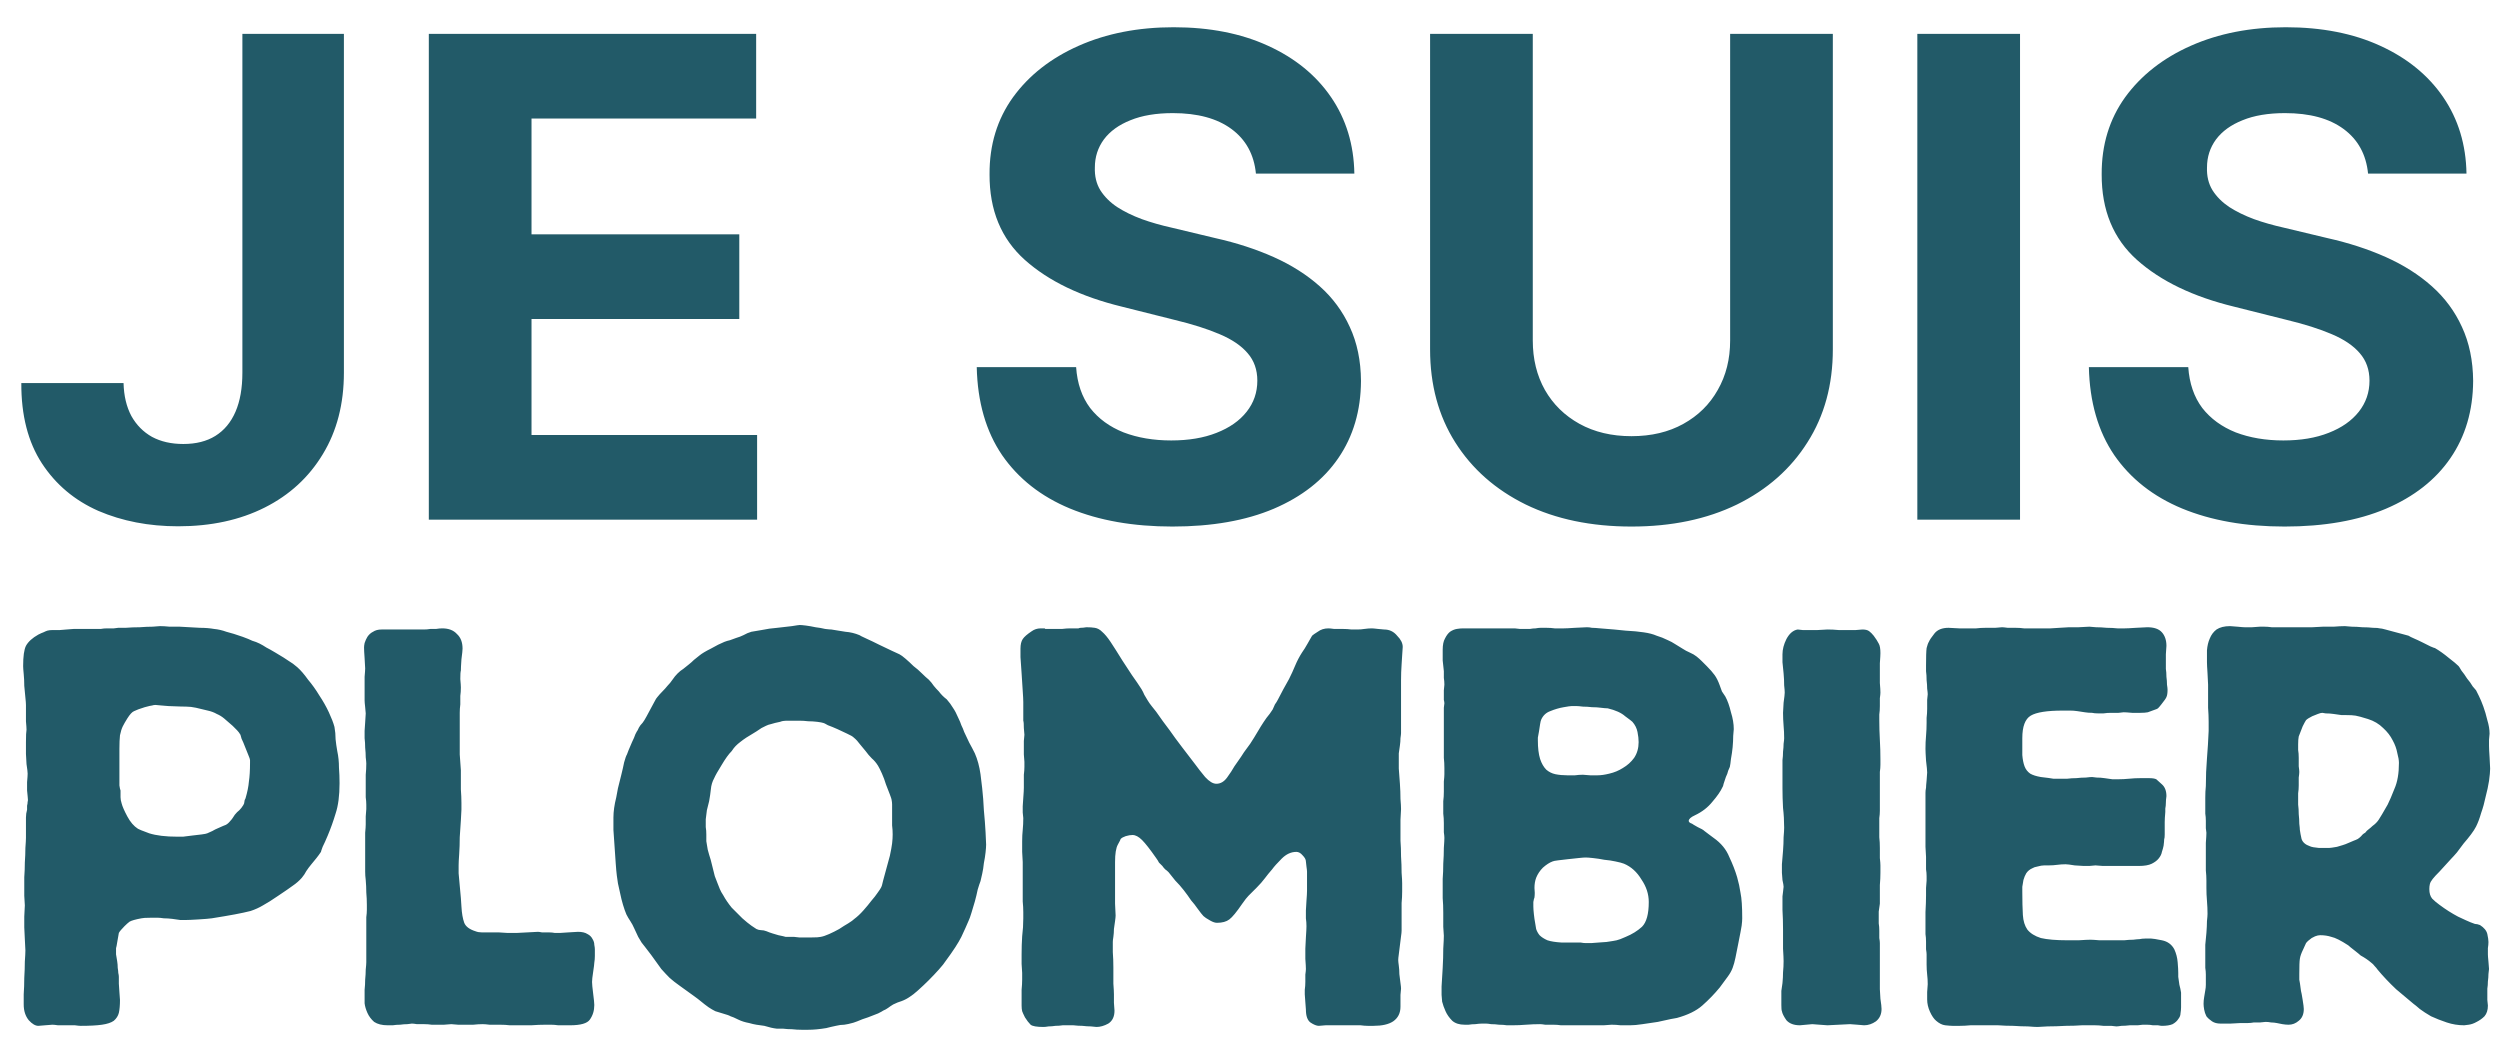 <svg width="89" height="37" viewBox="0 0 89 37" fill="none" xmlns="http://www.w3.org/2000/svg">
<path d="M8.629 1.206H12.243L12.243 13.265C12.243 14.379 11.992 15.348 11.492 16.169C10.996 16.991 10.306 17.625 9.423 18.069C8.539 18.514 7.511 18.736 6.341 18.736C5.299 18.736 4.353 18.553 3.503 18.188C2.659 17.816 1.989 17.253 1.494 16.499C0.998 15.739 0.753 14.785 0.759 13.636H4.398C4.41 14.092 4.503 14.483 4.677 14.81C4.857 15.131 5.102 15.379 5.412 15.553C5.727 15.722 6.098 15.806 6.526 15.806C6.977 15.806 7.357 15.711 7.666 15.519C7.982 15.322 8.221 15.035 8.384 14.658C8.547 14.281 8.629 13.816 8.629 13.265L8.629 1.206ZM15.266 18.5L15.266 1.206L26.919 1.206V4.221H18.922L18.922 8.342H26.319V11.356H18.922V15.486H26.953V18.5H15.266ZM44.711 6.18C44.643 5.499 44.353 4.97 43.841 4.593C43.329 4.215 42.633 4.027 41.755 4.027C41.158 4.027 40.655 4.111 40.244 4.28C39.833 4.443 39.517 4.671 39.298 4.964C39.084 5.257 38.977 5.589 38.977 5.96C38.966 6.27 39.031 6.54 39.171 6.771C39.318 7.002 39.517 7.202 39.771 7.371C40.024 7.534 40.317 7.677 40.649 7.801C40.981 7.92 41.336 8.021 41.713 8.105L43.267 8.477C44.021 8.646 44.713 8.871 45.344 9.152C45.974 9.434 46.52 9.78 46.982 10.191C47.444 10.602 47.801 11.086 48.054 11.643C48.313 12.201 48.446 12.84 48.451 13.56C48.446 14.618 48.175 15.536 47.641 16.313C47.112 17.084 46.346 17.684 45.344 18.112C44.347 18.534 43.146 18.745 41.738 18.745C40.342 18.745 39.126 18.531 38.09 18.103C37.06 17.675 36.255 17.042 35.675 16.203C35.101 15.359 34.8 14.315 34.772 13.07H38.31C38.349 13.65 38.516 14.134 38.808 14.523C39.106 14.906 39.503 15.195 39.999 15.393C40.5 15.584 41.066 15.68 41.696 15.68C42.315 15.68 42.853 15.59 43.309 15.409C43.77 15.229 44.128 14.979 44.381 14.658C44.635 14.337 44.761 13.968 44.761 13.552C44.761 13.163 44.646 12.837 44.415 12.572C44.19 12.308 43.858 12.082 43.419 11.897C42.985 11.711 42.453 11.542 41.823 11.39L39.94 10.917C38.482 10.562 37.331 10.008 36.486 9.254C35.642 8.499 35.222 7.483 35.228 6.205C35.222 5.158 35.501 4.244 36.064 3.461C36.632 2.679 37.412 2.068 38.403 1.629C39.394 1.19 40.52 0.97 41.781 0.97C43.064 0.97 44.184 1.19 45.141 1.629C46.104 2.068 46.853 2.679 47.387 3.461C47.922 4.244 48.198 5.15 48.215 6.18H44.711ZM61.593 1.206L65.249 1.206V12.437C65.249 13.698 64.948 14.802 64.345 15.747C63.749 16.693 62.913 17.43 61.837 17.96C60.762 18.483 59.51 18.745 58.08 18.745C56.644 18.745 55.389 18.483 54.314 17.96C53.239 17.43 52.403 16.693 51.806 15.747C51.209 14.802 50.911 13.698 50.911 12.437V1.206L54.567 1.206V12.125C54.567 12.783 54.711 13.369 54.998 13.881C55.29 14.393 55.701 14.796 56.23 15.089C56.76 15.381 57.376 15.528 58.08 15.528C58.789 15.528 59.406 15.381 59.929 15.089C60.458 14.796 60.866 14.393 61.153 13.881C61.446 13.369 61.593 12.783 61.593 12.125V1.206ZM71.913 1.206V18.5H68.257V1.206L71.913 1.206ZM84.303 6.18C84.235 5.499 83.945 4.97 83.433 4.593C82.921 4.215 82.226 4.027 81.347 4.027C80.751 4.027 80.247 4.111 79.836 4.28C79.425 4.443 79.11 4.671 78.89 4.964C78.676 5.257 78.569 5.589 78.569 5.96C78.558 6.27 78.623 6.54 78.764 6.771C78.91 7.002 79.11 7.202 79.363 7.371C79.617 7.534 79.909 7.677 80.241 7.801C80.573 7.92 80.928 8.021 81.305 8.105L82.859 8.477C83.613 8.646 84.306 8.871 84.936 9.152C85.567 9.434 86.113 9.78 86.574 10.191C87.036 10.602 87.394 11.086 87.647 11.643C87.906 12.201 88.038 12.84 88.044 13.56C88.038 14.618 87.768 15.536 87.233 16.313C86.704 17.084 85.938 17.684 84.936 18.112C83.94 18.534 82.738 18.745 81.331 18.745C79.934 18.745 78.719 18.531 77.683 18.103C76.653 17.675 75.848 17.042 75.268 16.203C74.694 15.359 74.392 14.315 74.364 13.07L77.902 13.07C77.942 13.65 78.108 14.134 78.4 14.523C78.699 14.906 79.096 15.195 79.591 15.393C80.092 15.584 80.658 15.68 81.288 15.68C81.908 15.68 82.445 15.59 82.901 15.409C83.363 15.229 83.72 14.979 83.974 14.658C84.227 14.337 84.354 13.968 84.354 13.552C84.354 13.163 84.238 12.837 84.007 12.572C83.782 12.308 83.45 12.082 83.011 11.897C82.578 11.711 82.046 11.542 81.415 11.39L79.532 10.917C78.074 10.562 76.923 10.008 76.078 9.254C75.234 8.499 74.815 7.483 74.82 6.205C74.815 5.158 75.093 4.244 75.656 3.461C76.225 2.679 77.004 2.068 77.995 1.629C78.986 1.19 80.112 0.97 81.373 0.97C82.656 0.97 83.777 1.19 84.734 1.629C85.696 2.068 86.445 2.679 86.98 3.461C87.514 4.244 87.79 5.15 87.807 6.18H84.303ZM5.534 25.096C5.494 25.096 5.454 25.103 5.413 25.116C5.387 25.116 5.3 25.136 5.153 25.176C4.979 25.23 4.852 25.276 4.772 25.317C4.705 25.343 4.625 25.43 4.532 25.577C4.465 25.684 4.411 25.777 4.371 25.858C4.331 25.938 4.298 26.045 4.271 26.178C4.258 26.299 4.251 26.459 4.251 26.659C4.251 26.846 4.251 27.107 4.251 27.441V27.782C4.251 27.808 4.251 27.869 4.251 27.962C4.264 28.056 4.278 28.116 4.291 28.142C4.291 28.223 4.291 28.303 4.291 28.383C4.291 28.45 4.305 28.523 4.331 28.604C4.358 28.71 4.425 28.864 4.532 29.064C4.639 29.265 4.765 29.412 4.912 29.505C4.926 29.519 5.059 29.572 5.313 29.666C5.567 29.746 5.901 29.786 6.315 29.786C6.342 29.786 6.409 29.786 6.516 29.786C6.623 29.773 6.73 29.759 6.836 29.746C6.957 29.733 7.07 29.719 7.177 29.706C7.284 29.692 7.351 29.679 7.378 29.666C7.444 29.639 7.505 29.612 7.558 29.585C7.625 29.545 7.692 29.512 7.758 29.485C7.905 29.419 7.999 29.378 8.039 29.365C8.092 29.338 8.146 29.292 8.199 29.225C8.226 29.198 8.253 29.165 8.28 29.125C8.306 29.084 8.333 29.044 8.36 29.004C8.413 28.938 8.467 28.884 8.52 28.844C8.573 28.791 8.62 28.73 8.66 28.664C8.687 28.623 8.7 28.583 8.7 28.543C8.7 28.503 8.714 28.463 8.74 28.423C8.807 28.196 8.847 27.995 8.861 27.822C8.887 27.648 8.901 27.428 8.901 27.16V27.06C8.901 27.034 8.881 26.973 8.841 26.88C8.801 26.786 8.761 26.686 8.72 26.579C8.68 26.472 8.64 26.379 8.6 26.299C8.573 26.205 8.56 26.158 8.56 26.158C8.52 26.091 8.48 26.038 8.44 25.998C8.4 25.958 8.346 25.904 8.28 25.838C8.159 25.731 8.059 25.644 7.979 25.577C7.899 25.51 7.812 25.457 7.718 25.417C7.625 25.363 7.518 25.323 7.398 25.297C7.291 25.27 7.15 25.236 6.977 25.196C6.857 25.17 6.743 25.156 6.636 25.156C6.543 25.156 6.329 25.15 5.995 25.136C5.968 25.136 5.888 25.13 5.754 25.116C5.634 25.103 5.56 25.096 5.534 25.096ZM0.924 29.405C0.924 29.285 0.924 29.185 0.924 29.105C0.924 29.011 0.937 28.917 0.964 28.824C0.964 28.77 0.964 28.724 0.964 28.684C0.978 28.63 0.984 28.583 0.984 28.543C0.998 28.517 0.998 28.45 0.984 28.343C0.971 28.236 0.964 28.169 0.964 28.142C0.964 28.089 0.964 27.989 0.964 27.842C0.978 27.695 0.984 27.595 0.984 27.541C0.984 27.488 0.971 27.374 0.944 27.201C0.931 27.014 0.924 26.893 0.924 26.84C0.924 26.773 0.924 26.633 0.924 26.419C0.924 26.192 0.931 26.045 0.944 25.978C0.944 25.924 0.937 25.824 0.924 25.677C0.924 25.53 0.924 25.43 0.924 25.377V25.096C0.924 25.043 0.917 24.956 0.904 24.836C0.891 24.702 0.877 24.562 0.864 24.415C0.864 24.268 0.857 24.127 0.844 23.994C0.831 23.86 0.824 23.767 0.824 23.713C0.824 23.366 0.857 23.125 0.924 22.992C1.004 22.845 1.151 22.711 1.365 22.591C1.445 22.551 1.505 22.524 1.545 22.511C1.599 22.484 1.646 22.464 1.686 22.451C1.739 22.437 1.799 22.43 1.866 22.43C1.933 22.43 2.02 22.43 2.127 22.43C2.153 22.43 2.233 22.424 2.367 22.41C2.501 22.397 2.588 22.39 2.628 22.39C2.654 22.39 2.708 22.39 2.788 22.39C2.868 22.39 2.948 22.39 3.029 22.39C3.122 22.39 3.209 22.39 3.289 22.39C3.369 22.39 3.429 22.39 3.469 22.39C3.483 22.39 3.523 22.39 3.59 22.39C3.656 22.377 3.73 22.37 3.81 22.37C3.904 22.37 3.984 22.37 4.051 22.37C4.131 22.357 4.184 22.35 4.211 22.35C4.238 22.35 4.325 22.35 4.472 22.35C4.632 22.337 4.799 22.33 4.973 22.33C5.146 22.317 5.3 22.31 5.434 22.31C5.581 22.297 5.667 22.29 5.694 22.29C5.801 22.29 5.915 22.297 6.035 22.31C6.155 22.31 6.275 22.31 6.396 22.31C6.689 22.324 6.93 22.337 7.117 22.35C7.304 22.35 7.471 22.364 7.618 22.39C7.765 22.404 7.912 22.437 8.059 22.491C8.219 22.531 8.413 22.591 8.64 22.671C8.787 22.724 8.901 22.771 8.981 22.811C9.075 22.838 9.161 22.871 9.242 22.912C9.322 22.952 9.402 22.998 9.482 23.052C9.562 23.092 9.669 23.152 9.803 23.232C10.03 23.366 10.19 23.466 10.284 23.533C10.377 23.586 10.477 23.66 10.584 23.753C10.705 23.86 10.832 24.007 10.965 24.194C11.112 24.368 11.246 24.555 11.366 24.755C11.5 24.956 11.613 25.156 11.707 25.357C11.8 25.557 11.867 25.731 11.907 25.878C11.934 26.025 11.947 26.172 11.947 26.319C11.96 26.452 11.981 26.593 12.007 26.74C12.047 26.927 12.067 27.12 12.067 27.321C12.081 27.508 12.088 27.695 12.088 27.882C12.088 28.323 12.041 28.684 11.947 28.964C11.867 29.231 11.774 29.492 11.667 29.746C11.6 29.906 11.54 30.04 11.486 30.147C11.446 30.254 11.426 30.314 11.426 30.327C11.373 30.407 11.319 30.481 11.266 30.547C11.212 30.614 11.152 30.688 11.085 30.768C11.019 30.848 10.958 30.928 10.905 31.009C10.865 31.089 10.812 31.169 10.745 31.249C10.651 31.356 10.544 31.449 10.424 31.53C10.317 31.61 10.143 31.73 9.903 31.89C9.689 32.037 9.509 32.151 9.362 32.231C9.228 32.311 9.081 32.378 8.921 32.431C8.761 32.472 8.573 32.512 8.36 32.552C8.146 32.592 7.872 32.639 7.538 32.692C7.444 32.705 7.284 32.719 7.057 32.732C6.843 32.745 6.696 32.752 6.616 32.752C6.576 32.752 6.509 32.752 6.416 32.752C6.335 32.739 6.242 32.725 6.135 32.712C6.028 32.699 5.928 32.692 5.834 32.692C5.741 32.679 5.674 32.672 5.634 32.672C5.607 32.672 5.514 32.672 5.353 32.672C5.193 32.672 5.086 32.679 5.033 32.692C4.819 32.732 4.679 32.772 4.612 32.812C4.558 32.852 4.498 32.906 4.431 32.973C4.325 33.08 4.258 33.16 4.231 33.213C4.218 33.267 4.198 33.38 4.171 33.554C4.158 33.647 4.144 33.714 4.131 33.754C4.131 33.794 4.131 33.828 4.131 33.855C4.131 33.868 4.131 33.908 4.131 33.975C4.144 34.041 4.158 34.122 4.171 34.215C4.184 34.295 4.191 34.376 4.191 34.456C4.204 34.536 4.211 34.596 4.211 34.636C4.224 34.69 4.231 34.736 4.231 34.776C4.231 34.816 4.231 34.897 4.231 35.017C4.231 35.057 4.238 35.157 4.251 35.318C4.264 35.465 4.271 35.558 4.271 35.598C4.271 35.785 4.258 35.939 4.231 36.059C4.204 36.166 4.144 36.26 4.051 36.34C3.957 36.407 3.817 36.453 3.63 36.48C3.443 36.507 3.189 36.52 2.868 36.52C2.828 36.52 2.761 36.513 2.668 36.5C2.574 36.5 2.474 36.5 2.367 36.5C2.26 36.5 2.16 36.5 2.066 36.5C1.973 36.487 1.906 36.48 1.866 36.48C1.826 36.48 1.739 36.487 1.606 36.5C1.485 36.513 1.405 36.52 1.365 36.52C1.258 36.52 1.145 36.453 1.024 36.32C0.904 36.173 0.844 35.986 0.844 35.758C0.844 35.692 0.844 35.571 0.844 35.398C0.857 35.211 0.864 35.017 0.864 34.816C0.877 34.603 0.884 34.409 0.884 34.235C0.897 34.048 0.904 33.915 0.904 33.834C0.904 33.768 0.897 33.634 0.884 33.434C0.871 33.22 0.864 33.08 0.864 33.013C0.864 32.946 0.864 32.819 0.864 32.632C0.877 32.431 0.884 32.298 0.884 32.231C0.884 32.178 0.877 32.064 0.864 31.89C0.864 31.717 0.864 31.603 0.864 31.55C0.864 31.496 0.864 31.389 0.864 31.229C0.877 31.055 0.884 30.882 0.884 30.708C0.897 30.521 0.904 30.347 0.904 30.187C0.917 30.013 0.924 29.893 0.924 29.826L0.924 29.405ZM15.745 22.37C15.973 22.37 16.146 22.437 16.267 22.571C16.4 22.691 16.467 22.865 16.467 23.092C16.467 23.145 16.454 23.272 16.427 23.473C16.413 23.673 16.407 23.807 16.407 23.873C16.393 23.914 16.387 24.014 16.387 24.174C16.4 24.321 16.407 24.421 16.407 24.475C16.407 24.582 16.4 24.682 16.387 24.775C16.387 24.869 16.387 24.969 16.387 25.076C16.373 25.183 16.367 25.283 16.367 25.377C16.367 25.47 16.367 25.564 16.367 25.657V26.86C16.367 26.9 16.373 26.993 16.387 27.14C16.4 27.287 16.407 27.381 16.407 27.421C16.407 27.421 16.407 27.494 16.407 27.641C16.407 27.775 16.407 27.929 16.407 28.102C16.42 28.276 16.427 28.436 16.427 28.583C16.427 28.73 16.427 28.811 16.427 28.824C16.427 28.891 16.42 29.018 16.407 29.205C16.393 29.392 16.38 29.592 16.367 29.806C16.367 30.02 16.36 30.22 16.347 30.407C16.333 30.594 16.327 30.728 16.327 30.808C16.327 30.861 16.327 30.955 16.327 31.089C16.34 31.222 16.353 31.369 16.367 31.53C16.38 31.677 16.393 31.823 16.407 31.971C16.42 32.117 16.427 32.218 16.427 32.271C16.44 32.512 16.474 32.705 16.527 32.852C16.581 32.986 16.714 33.086 16.928 33.153C16.995 33.18 17.068 33.193 17.148 33.193C17.242 33.193 17.442 33.193 17.75 33.193C17.803 33.193 17.91 33.2 18.07 33.213C18.231 33.213 18.338 33.213 18.391 33.213C18.458 33.213 18.585 33.206 18.772 33.193C18.959 33.18 19.086 33.173 19.153 33.173C19.179 33.173 19.226 33.18 19.293 33.193C19.373 33.193 19.453 33.193 19.533 33.193C19.614 33.193 19.687 33.2 19.754 33.213C19.834 33.213 19.894 33.213 19.934 33.213C19.974 33.213 20.075 33.206 20.235 33.193C20.409 33.18 20.522 33.173 20.576 33.173C20.723 33.173 20.836 33.2 20.916 33.253C20.997 33.293 21.057 33.353 21.097 33.434C21.137 33.5 21.157 33.567 21.157 33.634C21.17 33.701 21.177 33.754 21.177 33.794C21.177 33.861 21.177 33.941 21.177 34.035C21.177 34.115 21.17 34.195 21.157 34.275C21.157 34.315 21.143 34.422 21.117 34.596C21.09 34.77 21.077 34.89 21.077 34.957C21.077 35.024 21.09 35.164 21.117 35.378C21.143 35.578 21.157 35.712 21.157 35.779C21.157 35.979 21.103 36.153 20.997 36.3C20.903 36.433 20.669 36.5 20.295 36.5C20.268 36.5 20.215 36.5 20.135 36.5C20.055 36.5 19.968 36.5 19.874 36.5C19.781 36.487 19.694 36.48 19.614 36.48C19.533 36.48 19.473 36.48 19.433 36.48C19.259 36.48 19.086 36.487 18.912 36.5C18.738 36.5 18.565 36.5 18.391 36.5C18.351 36.5 18.271 36.5 18.151 36.5C18.044 36.487 17.923 36.48 17.79 36.48C17.669 36.48 17.549 36.48 17.429 36.48C17.322 36.467 17.242 36.46 17.189 36.46C17.082 36.46 16.968 36.467 16.848 36.48C16.741 36.48 16.634 36.48 16.527 36.48C16.5 36.48 16.427 36.48 16.307 36.48C16.186 36.467 16.106 36.46 16.066 36.46C16.039 36.46 15.953 36.467 15.806 36.48C15.672 36.48 15.585 36.48 15.545 36.48C15.518 36.48 15.458 36.48 15.365 36.48C15.284 36.467 15.198 36.46 15.104 36.46C15.011 36.46 14.924 36.46 14.844 36.46C14.763 36.447 14.703 36.44 14.663 36.44C14.636 36.44 14.583 36.447 14.503 36.46C14.423 36.46 14.336 36.467 14.242 36.48C14.149 36.48 14.062 36.487 13.982 36.5C13.902 36.5 13.841 36.5 13.801 36.5C13.601 36.5 13.441 36.46 13.32 36.38C13.213 36.286 13.133 36.179 13.08 36.059C13.026 35.939 12.993 35.825 12.98 35.718C12.98 35.598 12.98 35.511 12.98 35.458C12.98 35.418 12.98 35.344 12.98 35.237C12.993 35.117 13 34.997 13 34.877C13.013 34.743 13.02 34.623 13.02 34.516C13.033 34.396 13.04 34.309 13.04 34.255L13.04 33.093C13.04 33.066 13.04 33.013 13.04 32.932C13.04 32.839 13.04 32.745 13.04 32.652C13.053 32.558 13.06 32.472 13.06 32.391C13.06 32.311 13.06 32.251 13.06 32.211C13.06 32.064 13.053 31.917 13.04 31.77C13.04 31.623 13.033 31.476 13.02 31.329C13.006 31.222 13 31.122 13 31.029C13 30.922 13 30.815 13 30.708C13 30.668 13 30.588 13 30.467C13 30.334 13 30.2 13 30.067C13 29.919 13 29.779 13 29.646C13.013 29.512 13.02 29.412 13.02 29.345C13.02 29.292 13.02 29.198 13.02 29.064C13.033 28.917 13.04 28.831 13.04 28.804C13.04 28.777 13.04 28.724 13.04 28.643C13.04 28.563 13.033 28.477 13.02 28.383C13.02 28.29 13.02 28.203 13.02 28.122C13.02 28.042 13.02 27.982 13.02 27.942C13.02 27.822 13.02 27.702 13.02 27.581C13.033 27.448 13.04 27.314 13.04 27.18C13.04 27.14 13.033 27.067 13.02 26.96C13.02 26.853 13.013 26.74 13 26.619C13 26.499 12.993 26.386 12.98 26.279C12.98 26.158 12.98 26.072 12.98 26.018C12.98 25.978 12.986 25.878 13 25.717C13.013 25.557 13.02 25.45 13.02 25.397C13.02 25.37 13.013 25.297 13 25.176C12.986 25.056 12.98 24.976 12.98 24.936V24.395C12.98 24.341 12.98 24.241 12.98 24.094C12.993 23.947 13 23.847 13 23.793C13 23.74 12.993 23.62 12.98 23.433C12.966 23.246 12.96 23.119 12.96 23.052C12.96 23.012 12.966 22.958 12.98 22.892C13.006 22.811 13.04 22.738 13.08 22.671C13.133 22.591 13.2 22.531 13.28 22.491C13.361 22.437 13.461 22.41 13.581 22.41H14.823C14.917 22.41 15.004 22.41 15.084 22.41C15.164 22.41 15.244 22.404 15.325 22.39C15.391 22.39 15.458 22.39 15.525 22.39C15.605 22.377 15.679 22.37 15.745 22.37ZM25.125 29.285C25.125 29.312 25.125 29.365 25.125 29.445C25.139 29.525 25.145 29.612 25.145 29.706C25.145 29.786 25.145 29.866 25.145 29.946C25.159 30.026 25.165 30.067 25.165 30.067C25.179 30.187 25.205 30.307 25.245 30.427C25.286 30.547 25.319 30.668 25.346 30.788C25.386 30.948 25.419 31.082 25.446 31.189C25.486 31.296 25.519 31.383 25.546 31.449C25.573 31.516 25.6 31.583 25.626 31.65C25.653 31.717 25.693 31.79 25.747 31.87C25.827 32.017 25.927 32.164 26.047 32.311C26.181 32.445 26.308 32.572 26.428 32.692C26.548 32.799 26.655 32.886 26.749 32.953C26.842 33.019 26.902 33.059 26.929 33.073C26.983 33.099 27.036 33.113 27.089 33.113C27.156 33.113 27.223 33.126 27.29 33.153C27.33 33.166 27.363 33.18 27.39 33.193C27.43 33.206 27.47 33.22 27.51 33.233C27.59 33.26 27.657 33.28 27.711 33.293C27.844 33.32 27.931 33.34 27.971 33.353C28.025 33.353 28.125 33.353 28.272 33.353C28.299 33.353 28.359 33.36 28.452 33.373C28.546 33.373 28.606 33.373 28.633 33.373C28.646 33.373 28.733 33.373 28.893 33.373C29.053 33.373 29.16 33.367 29.214 33.353C29.294 33.34 29.394 33.307 29.515 33.253C29.635 33.2 29.755 33.14 29.875 33.073C29.995 32.993 30.102 32.926 30.196 32.872C30.303 32.806 30.376 32.752 30.416 32.712C30.523 32.632 30.63 32.532 30.737 32.411C30.844 32.291 30.937 32.178 31.018 32.071C31.111 31.964 31.185 31.87 31.238 31.79C31.305 31.697 31.345 31.637 31.358 31.61C31.385 31.57 31.412 31.483 31.439 31.349C31.479 31.202 31.559 30.908 31.679 30.467C31.719 30.28 31.746 30.133 31.759 30.026C31.773 29.906 31.779 29.799 31.779 29.706C31.779 29.599 31.773 29.492 31.759 29.385C31.759 29.278 31.759 29.171 31.759 29.064V28.804C31.759 28.737 31.759 28.684 31.759 28.643C31.759 28.59 31.753 28.53 31.739 28.463C31.739 28.45 31.719 28.39 31.679 28.283C31.639 28.176 31.592 28.056 31.539 27.922C31.499 27.788 31.452 27.662 31.398 27.541C31.345 27.421 31.298 27.328 31.258 27.261C31.191 27.154 31.118 27.067 31.038 27C30.957 26.92 30.884 26.833 30.817 26.74C30.75 26.659 30.684 26.579 30.617 26.499C30.55 26.405 30.477 26.325 30.396 26.259C30.356 26.218 30.276 26.172 30.156 26.118C30.049 26.065 29.935 26.011 29.815 25.958C29.695 25.904 29.581 25.858 29.474 25.818C29.381 25.764 29.327 25.738 29.314 25.738C29.274 25.724 29.201 25.711 29.094 25.697C28.987 25.684 28.88 25.677 28.773 25.677C28.666 25.664 28.559 25.657 28.452 25.657C28.359 25.657 28.299 25.657 28.272 25.657C28.178 25.657 28.085 25.657 27.991 25.657C27.911 25.657 27.838 25.671 27.771 25.697C27.637 25.724 27.53 25.751 27.45 25.777C27.383 25.791 27.323 25.811 27.27 25.838C27.216 25.864 27.163 25.891 27.109 25.918C27.069 25.945 27.009 25.985 26.929 26.038C26.782 26.132 26.662 26.205 26.568 26.259C26.488 26.312 26.415 26.365 26.348 26.419C26.294 26.459 26.241 26.506 26.188 26.559C26.147 26.599 26.101 26.659 26.047 26.74C25.94 26.846 25.82 27.014 25.686 27.241C25.553 27.454 25.466 27.608 25.426 27.702C25.359 27.822 25.319 27.955 25.306 28.102C25.292 28.236 25.272 28.376 25.245 28.523C25.219 28.63 25.192 28.737 25.165 28.844C25.152 28.951 25.139 29.058 25.125 29.165V29.285ZM21.838 29.105C21.838 28.891 21.872 28.65 21.939 28.383C21.952 28.316 21.972 28.209 21.999 28.062C22.039 27.902 22.079 27.742 22.119 27.581C22.159 27.421 22.192 27.274 22.219 27.14C22.259 26.993 22.293 26.9 22.319 26.86C22.333 26.833 22.353 26.78 22.38 26.7C22.42 26.606 22.46 26.512 22.5 26.419C22.553 26.312 22.593 26.218 22.62 26.138C22.66 26.058 22.687 26.011 22.7 25.998C22.727 25.931 22.76 25.871 22.8 25.818C22.854 25.764 22.901 25.704 22.941 25.637C22.954 25.61 22.981 25.564 23.021 25.497C23.061 25.417 23.108 25.33 23.161 25.236C23.215 25.143 23.261 25.056 23.301 24.976C23.341 24.896 23.375 24.842 23.402 24.816C23.455 24.749 23.515 24.682 23.582 24.615C23.649 24.548 23.709 24.482 23.762 24.415C23.829 24.348 23.889 24.274 23.943 24.194C23.996 24.114 24.056 24.041 24.123 23.974C24.19 23.907 24.257 23.854 24.324 23.813C24.39 23.76 24.457 23.706 24.524 23.653C24.591 23.6 24.651 23.546 24.704 23.493C24.771 23.439 24.838 23.386 24.905 23.332C24.985 23.266 25.119 23.185 25.306 23.092C25.493 22.985 25.653 22.905 25.787 22.851C25.854 22.825 25.92 22.805 25.987 22.791C26.067 22.765 26.141 22.738 26.207 22.711C26.301 22.684 26.388 22.651 26.468 22.611C26.562 22.558 26.655 22.517 26.749 22.491C26.816 22.477 26.936 22.457 27.109 22.43C27.297 22.39 27.483 22.364 27.671 22.35C27.871 22.324 28.045 22.304 28.192 22.29C28.352 22.264 28.445 22.25 28.472 22.25C28.512 22.25 28.586 22.257 28.693 22.27C28.8 22.284 28.913 22.304 29.033 22.33C29.154 22.344 29.267 22.364 29.374 22.39C29.481 22.404 29.555 22.41 29.595 22.41C29.768 22.437 29.935 22.464 30.096 22.491C30.269 22.504 30.436 22.544 30.597 22.611C30.61 22.624 30.69 22.664 30.837 22.731C30.984 22.798 31.138 22.871 31.298 22.952C31.472 23.032 31.625 23.105 31.759 23.172C31.906 23.239 31.993 23.279 32.02 23.292C32.073 23.319 32.147 23.372 32.24 23.453C32.334 23.533 32.427 23.62 32.521 23.713C32.628 23.793 32.728 23.88 32.821 23.974C32.915 24.067 32.995 24.141 33.062 24.194C33.129 24.261 33.189 24.334 33.242 24.415C33.296 24.482 33.356 24.548 33.423 24.615C33.503 24.722 33.596 24.816 33.703 24.896C33.797 25.003 33.87 25.103 33.924 25.196C33.99 25.29 34.057 25.417 34.124 25.577C34.164 25.657 34.198 25.738 34.224 25.818C34.264 25.898 34.298 25.978 34.325 26.058C34.391 26.192 34.452 26.319 34.505 26.439C34.572 26.559 34.639 26.686 34.705 26.82C34.799 27.034 34.866 27.281 34.906 27.561C34.919 27.641 34.939 27.808 34.966 28.062C34.993 28.303 35.013 28.563 35.026 28.844C35.053 29.125 35.073 29.385 35.086 29.626C35.099 29.866 35.106 30.013 35.106 30.067C35.106 30.133 35.099 30.227 35.086 30.347C35.073 30.467 35.053 30.594 35.026 30.728C35.013 30.861 34.993 30.988 34.966 31.109C34.939 31.229 34.919 31.316 34.906 31.369C34.879 31.436 34.846 31.536 34.806 31.67C34.779 31.803 34.745 31.944 34.705 32.091C34.665 32.224 34.625 32.358 34.585 32.492C34.545 32.625 34.512 32.719 34.485 32.772C34.418 32.932 34.331 33.126 34.224 33.353C34.117 33.567 33.93 33.855 33.663 34.215C33.623 34.282 33.543 34.382 33.423 34.516C33.316 34.636 33.196 34.763 33.062 34.897C32.942 35.017 32.815 35.137 32.681 35.257C32.561 35.364 32.467 35.438 32.401 35.478C32.307 35.545 32.207 35.598 32.1 35.638C32.006 35.665 31.906 35.705 31.799 35.758C31.732 35.798 31.672 35.839 31.619 35.879C31.565 35.919 31.505 35.952 31.439 35.979C31.425 35.992 31.365 36.026 31.258 36.079C31.151 36.119 31.031 36.166 30.897 36.219C30.764 36.26 30.637 36.306 30.517 36.36C30.41 36.4 30.349 36.42 30.336 36.42C30.243 36.447 30.149 36.467 30.056 36.48C29.962 36.48 29.862 36.493 29.755 36.52C29.688 36.533 29.628 36.547 29.575 36.56C29.521 36.574 29.468 36.587 29.414 36.6C29.174 36.64 28.96 36.66 28.773 36.66C28.72 36.66 28.639 36.66 28.532 36.66C28.425 36.66 28.312 36.654 28.192 36.64C28.085 36.64 27.978 36.634 27.871 36.62C27.764 36.62 27.691 36.62 27.651 36.62C27.53 36.607 27.383 36.574 27.21 36.52C27.116 36.507 27.023 36.493 26.929 36.48C26.849 36.467 26.762 36.447 26.669 36.42C26.521 36.393 26.395 36.353 26.288 36.3C26.154 36.233 26.061 36.193 26.007 36.179C25.967 36.153 25.873 36.119 25.727 36.079C25.633 36.052 25.546 36.026 25.466 35.999C25.386 35.959 25.306 35.912 25.226 35.859C25.132 35.792 25.045 35.725 24.965 35.658C24.885 35.591 24.798 35.525 24.704 35.458C24.504 35.311 24.337 35.191 24.203 35.097C24.07 35.004 23.95 34.91 23.843 34.816C23.749 34.723 23.649 34.616 23.542 34.496C23.448 34.362 23.328 34.195 23.181 33.995C23.101 33.888 23.034 33.801 22.981 33.734C22.927 33.667 22.881 33.607 22.84 33.554C22.8 33.487 22.76 33.42 22.72 33.353C22.68 33.273 22.633 33.173 22.58 33.053C22.54 32.959 22.493 32.872 22.44 32.792C22.386 32.712 22.339 32.632 22.299 32.552C22.259 32.458 22.219 32.345 22.179 32.211C22.139 32.077 22.106 31.944 22.079 31.81C22.052 31.677 22.025 31.556 21.999 31.449C21.985 31.329 21.972 31.236 21.959 31.169C21.945 31.062 21.932 30.915 21.919 30.728C21.905 30.527 21.892 30.327 21.878 30.127C21.865 29.913 21.852 29.719 21.838 29.545C21.838 29.358 21.838 29.211 21.838 29.105ZM36.409 28.704C36.409 28.664 36.416 28.563 36.429 28.403C36.443 28.229 36.449 28.109 36.449 28.042C36.449 28.016 36.449 27.962 36.449 27.882C36.449 27.788 36.449 27.688 36.449 27.581C36.462 27.474 36.469 27.381 36.469 27.301C36.469 27.207 36.469 27.147 36.469 27.12C36.469 27.08 36.462 26.993 36.449 26.86C36.449 26.726 36.449 26.633 36.449 26.579C36.449 26.552 36.449 26.486 36.449 26.379C36.462 26.259 36.469 26.185 36.469 26.158C36.469 26.118 36.462 26.038 36.449 25.918C36.449 25.784 36.443 25.697 36.429 25.657V24.996C36.429 24.916 36.422 24.782 36.409 24.595C36.396 24.395 36.382 24.188 36.369 23.974C36.356 23.76 36.342 23.566 36.329 23.392C36.329 23.219 36.329 23.119 36.329 23.092C36.329 22.945 36.356 22.831 36.409 22.751C36.462 22.671 36.569 22.578 36.73 22.471C36.823 22.404 36.93 22.37 37.05 22.37H37.171H37.191L37.211 22.39H37.251H37.311C37.338 22.39 37.398 22.39 37.491 22.39C37.598 22.39 37.705 22.39 37.812 22.39C37.919 22.377 38.012 22.37 38.093 22.37C38.186 22.37 38.246 22.37 38.273 22.37H38.333C38.36 22.37 38.38 22.37 38.393 22.37C38.42 22.357 38.447 22.35 38.473 22.35C38.527 22.35 38.594 22.344 38.674 22.33C38.794 22.33 38.894 22.337 38.974 22.35C39.068 22.364 39.155 22.41 39.235 22.491C39.328 22.571 39.429 22.691 39.536 22.851C39.642 23.012 39.783 23.232 39.956 23.513C40.05 23.66 40.164 23.834 40.297 24.034C40.431 24.221 40.544 24.388 40.638 24.535C40.678 24.602 40.711 24.669 40.738 24.735C40.778 24.802 40.818 24.869 40.858 24.936C40.898 25.003 40.945 25.069 40.999 25.136C41.052 25.203 41.106 25.27 41.159 25.337C41.199 25.39 41.279 25.504 41.4 25.677C41.52 25.838 41.6 25.945 41.64 25.998C41.76 26.172 41.907 26.372 42.081 26.599C42.255 26.826 42.408 27.027 42.542 27.201C42.649 27.348 42.769 27.501 42.903 27.662C43.05 27.822 43.183 27.902 43.303 27.902C43.45 27.902 43.577 27.828 43.684 27.681C43.791 27.535 43.878 27.401 43.945 27.281C43.972 27.241 44.018 27.174 44.085 27.08C44.152 26.987 44.219 26.887 44.286 26.78C44.366 26.673 44.439 26.573 44.506 26.479C44.573 26.372 44.62 26.299 44.646 26.259C44.686 26.192 44.727 26.125 44.767 26.058C44.807 25.991 44.847 25.924 44.887 25.858C44.954 25.751 45.02 25.651 45.087 25.557C45.167 25.463 45.241 25.363 45.308 25.256C45.334 25.19 45.361 25.13 45.388 25.076C45.428 25.023 45.461 24.969 45.488 24.916C45.555 24.782 45.622 24.655 45.688 24.535C45.755 24.415 45.822 24.294 45.889 24.174C45.969 24.014 46.043 23.854 46.109 23.693C46.176 23.533 46.256 23.379 46.35 23.232C46.417 23.139 46.483 23.032 46.55 22.912C46.577 22.858 46.604 22.811 46.63 22.771C46.657 22.718 46.684 22.671 46.711 22.631C46.737 22.604 46.804 22.558 46.911 22.491C47.018 22.41 47.145 22.37 47.292 22.37C47.332 22.37 47.399 22.377 47.492 22.39C47.586 22.39 47.686 22.39 47.793 22.39C47.913 22.39 48.02 22.397 48.114 22.41C48.207 22.41 48.274 22.41 48.314 22.41C48.407 22.41 48.494 22.404 48.575 22.39C48.668 22.377 48.755 22.37 48.835 22.37C48.875 22.37 48.949 22.377 49.056 22.39C49.176 22.404 49.249 22.41 49.276 22.41C49.463 22.41 49.617 22.484 49.737 22.631C49.871 22.765 49.937 22.898 49.937 23.032C49.937 23.058 49.931 23.159 49.917 23.332C49.904 23.493 49.897 23.6 49.897 23.653C49.884 23.84 49.877 24.027 49.877 24.214C49.877 24.388 49.877 24.568 49.877 24.755V26.098C49.877 26.125 49.871 26.185 49.857 26.279C49.857 26.359 49.85 26.446 49.837 26.539C49.824 26.633 49.81 26.726 49.797 26.82C49.797 26.9 49.797 26.96 49.797 27C49.797 27.067 49.797 27.187 49.797 27.361C49.81 27.521 49.824 27.702 49.837 27.902C49.85 28.089 49.857 28.269 49.857 28.443C49.871 28.604 49.877 28.724 49.877 28.804C49.877 28.857 49.871 28.984 49.857 29.185C49.857 29.372 49.857 29.499 49.857 29.566C49.857 29.632 49.857 29.753 49.857 29.926C49.871 30.1 49.877 30.287 49.877 30.487C49.891 30.688 49.897 30.882 49.897 31.069C49.911 31.242 49.917 31.369 49.917 31.449C49.917 31.503 49.917 31.596 49.917 31.73C49.917 31.864 49.911 32.004 49.897 32.151C49.897 32.298 49.897 32.445 49.897 32.592C49.897 32.725 49.897 32.819 49.897 32.872V33.133C49.897 33.173 49.891 33.24 49.877 33.333C49.864 33.427 49.85 33.534 49.837 33.654C49.824 33.761 49.81 33.868 49.797 33.975C49.784 34.068 49.777 34.135 49.777 34.175C49.777 34.215 49.784 34.282 49.797 34.376C49.81 34.469 49.817 34.569 49.817 34.676C49.831 34.783 49.844 34.89 49.857 34.997C49.871 35.09 49.877 35.157 49.877 35.197C49.877 35.224 49.871 35.297 49.857 35.418C49.857 35.525 49.857 35.598 49.857 35.638V35.839C49.857 36.066 49.77 36.239 49.597 36.36C49.436 36.467 49.203 36.52 48.895 36.52C48.855 36.52 48.788 36.52 48.695 36.52C48.615 36.52 48.528 36.513 48.434 36.5C48.341 36.5 48.247 36.5 48.154 36.5C48.074 36.5 48.013 36.5 47.973 36.5H47.412C47.385 36.5 47.312 36.5 47.192 36.5C47.071 36.513 46.991 36.52 46.951 36.52C46.871 36.52 46.771 36.48 46.651 36.4C46.544 36.32 46.49 36.166 46.49 35.939C46.49 35.899 46.483 35.812 46.47 35.678C46.457 35.531 46.45 35.438 46.45 35.398C46.45 35.371 46.45 35.318 46.45 35.237C46.463 35.144 46.47 35.05 46.47 34.957C46.47 34.863 46.47 34.776 46.47 34.696C46.483 34.603 46.49 34.536 46.49 34.496C46.49 34.429 46.483 34.309 46.47 34.135C46.47 33.948 46.47 33.828 46.47 33.774C46.47 33.708 46.477 33.574 46.49 33.373C46.504 33.173 46.51 33.039 46.51 32.973C46.51 32.879 46.504 32.786 46.49 32.692C46.49 32.599 46.49 32.505 46.49 32.411C46.49 32.358 46.497 32.244 46.51 32.071C46.524 31.897 46.53 31.777 46.53 31.71V31.029C46.53 31.002 46.524 30.942 46.51 30.848C46.497 30.755 46.49 30.695 46.49 30.668C46.49 30.601 46.45 30.527 46.37 30.447C46.303 30.367 46.23 30.327 46.15 30.327C45.962 30.327 45.789 30.407 45.628 30.568C45.468 30.728 45.355 30.855 45.288 30.948C45.194 31.055 45.107 31.162 45.027 31.269C44.947 31.376 44.853 31.483 44.746 31.59C44.599 31.737 44.499 31.837 44.446 31.89C44.392 31.944 44.319 32.037 44.225 32.171C44.025 32.465 43.871 32.652 43.764 32.732C43.658 32.812 43.511 32.852 43.324 32.852C43.257 32.852 43.177 32.826 43.083 32.772C42.963 32.705 42.883 32.652 42.843 32.612C42.802 32.572 42.729 32.478 42.622 32.331C42.569 32.251 42.495 32.158 42.402 32.051C42.321 31.93 42.235 31.81 42.141 31.69C42.047 31.57 41.947 31.456 41.84 31.349C41.747 31.229 41.667 31.129 41.6 31.049C41.56 31.009 41.52 30.975 41.48 30.948C41.44 30.908 41.406 30.868 41.38 30.828C41.339 30.788 41.299 30.748 41.259 30.708C41.233 30.654 41.199 30.601 41.159 30.547C40.945 30.24 40.778 30.026 40.658 29.906C40.538 29.786 40.424 29.726 40.317 29.726C40.25 29.726 40.17 29.739 40.077 29.766C39.997 29.793 39.936 29.826 39.896 29.866C39.896 29.88 39.863 29.946 39.796 30.067C39.729 30.187 39.696 30.394 39.696 30.688V31.75C39.696 31.817 39.696 31.957 39.696 32.171C39.709 32.385 39.716 32.525 39.716 32.592C39.716 32.632 39.709 32.699 39.696 32.792C39.683 32.872 39.669 32.966 39.656 33.073C39.656 33.166 39.649 33.26 39.636 33.353C39.622 33.434 39.616 33.494 39.616 33.534C39.616 33.601 39.616 33.721 39.616 33.895C39.629 34.068 39.636 34.255 39.636 34.456C39.636 34.656 39.636 34.843 39.636 35.017C39.649 35.191 39.656 35.318 39.656 35.398C39.656 35.438 39.656 35.538 39.656 35.698C39.669 35.845 39.676 35.939 39.676 35.979C39.676 36.193 39.602 36.346 39.455 36.44C39.309 36.52 39.168 36.56 39.035 36.56C39.008 36.56 38.941 36.553 38.834 36.54C38.741 36.54 38.64 36.533 38.533 36.52C38.427 36.52 38.32 36.513 38.213 36.5C38.106 36.5 38.032 36.5 37.992 36.5C37.966 36.5 37.912 36.5 37.832 36.5C37.752 36.513 37.665 36.52 37.572 36.52C37.491 36.533 37.411 36.54 37.331 36.54C37.251 36.553 37.191 36.56 37.151 36.56C36.91 36.56 36.756 36.533 36.69 36.48C36.623 36.413 36.556 36.326 36.489 36.219C36.436 36.112 36.402 36.039 36.389 35.999C36.376 35.946 36.369 35.879 36.369 35.798C36.369 35.758 36.369 35.685 36.369 35.578C36.369 35.471 36.369 35.358 36.369 35.237C36.382 35.104 36.389 34.983 36.389 34.877C36.389 34.756 36.389 34.676 36.389 34.636C36.389 34.583 36.382 34.476 36.369 34.315C36.369 34.142 36.369 34.028 36.369 33.975C36.369 33.748 36.376 33.534 36.389 33.333C36.416 33.12 36.429 32.906 36.429 32.692C36.429 32.652 36.429 32.578 36.429 32.472C36.429 32.351 36.422 32.224 36.409 32.091C36.409 31.957 36.409 31.837 36.409 31.73C36.409 31.61 36.409 31.523 36.409 31.47V30.688C36.409 30.634 36.402 30.514 36.389 30.327C36.389 30.14 36.389 30.013 36.389 29.946C36.389 29.799 36.396 29.666 36.409 29.545C36.422 29.412 36.429 29.271 36.429 29.125C36.429 29.098 36.422 29.031 36.409 28.924C36.409 28.817 36.409 28.744 36.409 28.704ZM56.451 30.527C56.398 30.527 56.311 30.534 56.191 30.547C56.07 30.561 55.943 30.574 55.81 30.588C55.689 30.601 55.576 30.614 55.469 30.628C55.362 30.641 55.295 30.654 55.269 30.668C55.162 30.708 55.048 30.781 54.928 30.888C54.821 30.995 54.741 31.115 54.687 31.249C54.647 31.356 54.627 31.476 54.627 31.61C54.641 31.73 54.641 31.844 54.627 31.951C54.614 31.977 54.6 32.031 54.587 32.111C54.587 32.191 54.587 32.244 54.587 32.271C54.587 32.338 54.594 32.431 54.607 32.552C54.62 32.672 54.634 32.766 54.647 32.832C54.661 32.913 54.674 32.993 54.687 33.073C54.714 33.153 54.754 33.227 54.808 33.293C54.874 33.36 54.968 33.42 55.088 33.474C55.208 33.514 55.376 33.541 55.589 33.554H56.271C56.337 33.567 56.398 33.574 56.451 33.574C56.518 33.574 56.585 33.574 56.651 33.574C56.691 33.574 56.778 33.567 56.912 33.554C57.059 33.541 57.153 33.534 57.193 33.534C57.38 33.507 57.5 33.487 57.553 33.474C57.62 33.46 57.727 33.42 57.874 33.353C58.101 33.26 58.295 33.14 58.455 32.993C58.616 32.832 58.696 32.538 58.696 32.111C58.696 31.83 58.609 31.563 58.435 31.309C58.275 31.042 58.068 30.855 57.814 30.748C57.747 30.721 57.647 30.695 57.513 30.668C57.393 30.641 57.259 30.621 57.112 30.608C56.979 30.581 56.845 30.561 56.712 30.547C56.591 30.534 56.505 30.527 56.451 30.527ZM56.13 25.136C56.064 25.136 56.003 25.136 55.95 25.136C55.91 25.136 55.816 25.15 55.669 25.176C55.509 25.203 55.349 25.25 55.188 25.317C55.041 25.37 54.934 25.47 54.868 25.617C54.854 25.644 54.841 25.697 54.828 25.777C54.814 25.858 54.801 25.945 54.788 26.038C54.774 26.118 54.761 26.192 54.748 26.259C54.748 26.325 54.748 26.359 54.748 26.359C54.748 26.626 54.774 26.846 54.828 27.02C54.881 27.18 54.955 27.307 55.048 27.401C55.142 27.481 55.248 27.535 55.369 27.561C55.502 27.588 55.643 27.601 55.79 27.601C55.897 27.601 55.99 27.601 56.07 27.601C56.164 27.588 56.257 27.581 56.351 27.581C56.391 27.581 56.478 27.588 56.611 27.601C56.745 27.601 56.832 27.601 56.872 27.601C56.992 27.601 57.133 27.581 57.293 27.541C57.467 27.501 57.627 27.434 57.774 27.341C57.934 27.247 58.068 27.127 58.175 26.98C58.282 26.82 58.335 26.633 58.335 26.419C58.335 26.312 58.322 26.192 58.295 26.058C58.268 25.924 58.208 25.804 58.114 25.697C58.088 25.671 58.001 25.604 57.854 25.497C57.72 25.377 57.513 25.283 57.233 25.216C57.179 25.216 57.099 25.21 56.992 25.196C56.899 25.183 56.792 25.176 56.672 25.176C56.565 25.163 56.458 25.156 56.351 25.156C56.244 25.143 56.17 25.136 56.13 25.136ZM51.42 29.826C51.42 29.786 51.414 29.719 51.401 29.626C51.401 29.519 51.401 29.412 51.401 29.305C51.401 29.185 51.394 29.071 51.38 28.964C51.38 28.857 51.38 28.784 51.38 28.744C51.38 28.704 51.38 28.63 51.38 28.523C51.394 28.416 51.401 28.303 51.401 28.183C51.401 28.049 51.401 27.929 51.401 27.822C51.414 27.702 51.42 27.615 51.42 27.561C51.42 27.521 51.42 27.448 51.42 27.341C51.42 27.221 51.414 27.1 51.401 26.98C51.401 26.846 51.401 26.726 51.401 26.619C51.401 26.499 51.401 26.419 51.401 26.379V25.337C51.401 25.31 51.401 25.263 51.401 25.196C51.414 25.116 51.42 25.063 51.42 25.036C51.42 25.009 51.414 24.969 51.401 24.916C51.401 24.849 51.401 24.802 51.401 24.775C51.401 24.749 51.401 24.682 51.401 24.575C51.414 24.468 51.42 24.401 51.42 24.375C51.42 24.294 51.414 24.214 51.401 24.134C51.401 24.054 51.401 23.974 51.401 23.894C51.387 23.787 51.374 23.66 51.36 23.513C51.36 23.366 51.36 23.239 51.36 23.132C51.36 22.958 51.387 22.825 51.441 22.731C51.494 22.624 51.554 22.544 51.621 22.491C51.701 22.437 51.781 22.404 51.861 22.39C51.942 22.377 52.015 22.37 52.082 22.37C52.322 22.37 52.556 22.37 52.783 22.37C53.024 22.37 53.224 22.37 53.385 22.37C53.558 22.37 53.679 22.37 53.745 22.37C53.825 22.37 53.825 22.37 53.745 22.37C53.852 22.37 53.912 22.37 53.926 22.37C53.939 22.37 53.999 22.377 54.106 22.39H54.267C54.333 22.39 54.4 22.39 54.467 22.39C54.534 22.377 54.6 22.37 54.667 22.37C54.734 22.357 54.794 22.35 54.848 22.35C54.914 22.35 54.981 22.35 55.048 22.35C55.155 22.35 55.255 22.357 55.349 22.37C55.456 22.37 55.562 22.37 55.669 22.37C55.736 22.37 55.87 22.364 56.07 22.35C56.284 22.337 56.424 22.33 56.491 22.33C56.558 22.33 56.618 22.337 56.672 22.35C56.738 22.35 56.839 22.357 56.972 22.37C57.333 22.397 57.633 22.424 57.874 22.451C58.128 22.464 58.342 22.484 58.515 22.511C58.702 22.537 58.856 22.578 58.976 22.631C59.11 22.671 59.244 22.724 59.377 22.791C59.471 22.831 59.557 22.878 59.638 22.932C59.718 22.985 59.805 23.038 59.898 23.092C59.978 23.145 60.065 23.192 60.159 23.232C60.252 23.272 60.333 23.319 60.399 23.372C60.466 23.426 60.526 23.479 60.58 23.533C60.633 23.586 60.693 23.646 60.76 23.713C60.88 23.834 60.974 23.94 61.041 24.034C61.108 24.127 61.168 24.248 61.221 24.395C61.261 24.502 61.288 24.575 61.301 24.615C61.315 24.642 61.355 24.702 61.422 24.796C61.502 24.942 61.568 25.13 61.622 25.357C61.689 25.57 61.722 25.771 61.722 25.958C61.722 25.998 61.715 26.078 61.702 26.198C61.702 26.319 61.695 26.452 61.682 26.599C61.669 26.733 61.649 26.873 61.622 27.02C61.608 27.154 61.595 27.247 61.582 27.301C61.568 27.328 61.548 27.374 61.522 27.441C61.508 27.508 61.482 27.581 61.441 27.662C61.415 27.742 61.388 27.822 61.361 27.902C61.348 27.969 61.335 28.009 61.321 28.022C61.254 28.169 61.134 28.343 60.961 28.543C60.8 28.744 60.593 28.904 60.339 29.024C60.192 29.091 60.119 29.158 60.119 29.225C60.119 29.265 60.159 29.298 60.239 29.325C60.252 29.338 60.319 29.378 60.439 29.445C60.56 29.499 60.64 29.545 60.68 29.585C60.733 29.626 60.787 29.666 60.84 29.706C60.894 29.746 60.947 29.786 61.001 29.826C61.268 30.013 61.455 30.24 61.562 30.507C61.682 30.761 61.776 31.002 61.842 31.229C61.896 31.416 61.936 31.603 61.963 31.79C62.003 31.977 62.023 32.278 62.023 32.692C62.023 32.759 62.016 32.846 62.003 32.953C61.989 33.046 61.949 33.26 61.882 33.594C61.842 33.794 61.809 33.961 61.782 34.095C61.755 34.229 61.722 34.349 61.682 34.456C61.642 34.563 61.582 34.669 61.502 34.776C61.435 34.87 61.341 34.997 61.221 35.157C61.034 35.384 60.827 35.598 60.6 35.798C60.386 35.986 60.085 36.133 59.698 36.239C59.684 36.239 59.611 36.253 59.477 36.279C59.357 36.306 59.203 36.34 59.016 36.38C58.843 36.407 58.662 36.433 58.475 36.46C58.302 36.487 58.155 36.5 58.034 36.5C57.928 36.5 57.814 36.5 57.694 36.5C57.587 36.487 57.48 36.48 57.373 36.48C57.333 36.48 57.239 36.487 57.092 36.5C56.959 36.5 56.872 36.5 56.832 36.5H55.75C55.709 36.5 55.649 36.5 55.569 36.5C55.489 36.487 55.395 36.48 55.289 36.48C55.195 36.48 55.102 36.48 55.008 36.48C54.928 36.467 54.868 36.46 54.828 36.46C54.667 36.46 54.5 36.467 54.327 36.48C54.166 36.493 54.006 36.5 53.846 36.5C53.806 36.5 53.739 36.5 53.645 36.5C53.565 36.487 53.471 36.48 53.365 36.48C53.271 36.467 53.178 36.46 53.084 36.46C53.004 36.447 52.944 36.44 52.904 36.44C52.877 36.44 52.83 36.44 52.763 36.44C52.697 36.44 52.616 36.447 52.523 36.46C52.443 36.46 52.362 36.467 52.282 36.48C52.215 36.48 52.169 36.48 52.142 36.48C51.955 36.48 51.808 36.433 51.701 36.34C51.594 36.233 51.514 36.119 51.461 35.999C51.407 35.879 51.367 35.765 51.34 35.658C51.327 35.538 51.32 35.458 51.32 35.418C51.32 35.404 51.32 35.304 51.32 35.117C51.334 34.917 51.347 34.696 51.36 34.456C51.374 34.215 51.38 33.988 51.38 33.774C51.394 33.547 51.401 33.394 51.401 33.313C51.401 33.26 51.394 33.153 51.38 32.993C51.38 32.832 51.38 32.665 51.38 32.492C51.38 32.304 51.374 32.131 51.36 31.971C51.36 31.797 51.36 31.677 51.36 31.61C51.36 31.556 51.36 31.449 51.36 31.289C51.374 31.115 51.38 30.935 51.38 30.748C51.394 30.547 51.401 30.36 51.401 30.187C51.414 30.013 51.42 29.893 51.42 29.826ZM63.456 27.241C63.456 27.201 63.456 27.14 63.456 27.06C63.469 26.967 63.476 26.866 63.476 26.76C63.489 26.653 63.496 26.559 63.496 26.479C63.51 26.386 63.516 26.319 63.516 26.279C63.516 26.132 63.51 25.985 63.496 25.838C63.483 25.677 63.476 25.524 63.476 25.377C63.476 25.323 63.483 25.203 63.496 25.016C63.523 24.829 63.536 24.709 63.536 24.655C63.536 24.602 63.529 24.515 63.516 24.395C63.516 24.261 63.51 24.121 63.496 23.974C63.483 23.827 63.469 23.693 63.456 23.573C63.456 23.439 63.456 23.346 63.456 23.292C63.456 23.119 63.503 22.938 63.596 22.751C63.703 22.551 63.837 22.437 63.997 22.41C64.024 22.41 64.084 22.417 64.177 22.43C64.271 22.43 64.331 22.43 64.358 22.43C64.411 22.43 64.525 22.43 64.699 22.43C64.886 22.417 65.006 22.41 65.059 22.41C65.193 22.41 65.327 22.417 65.46 22.43C65.594 22.43 65.727 22.43 65.861 22.43C65.888 22.43 65.955 22.43 66.061 22.43C66.182 22.417 66.262 22.41 66.302 22.41C66.409 22.41 66.489 22.43 66.543 22.471C66.596 22.511 66.649 22.564 66.703 22.631C66.783 22.738 66.843 22.831 66.883 22.912C66.923 22.978 66.943 23.092 66.943 23.252C66.943 23.306 66.937 23.426 66.923 23.613C66.923 23.787 66.923 23.907 66.923 23.974C66.923 24.027 66.923 24.141 66.923 24.314C66.937 24.475 66.943 24.588 66.943 24.655C66.943 24.695 66.937 24.762 66.923 24.856C66.923 24.936 66.923 25.029 66.923 25.136C66.923 25.243 66.917 25.343 66.903 25.437C66.903 25.53 66.903 25.597 66.903 25.637C66.903 25.864 66.91 26.098 66.923 26.339C66.937 26.579 66.943 26.813 66.943 27.04C66.943 27.08 66.943 27.14 66.943 27.221C66.943 27.301 66.937 27.388 66.923 27.481C66.923 27.575 66.923 27.662 66.923 27.742C66.923 27.822 66.923 27.882 66.923 27.922V28.684C66.923 28.71 66.923 28.77 66.923 28.864C66.923 28.944 66.917 29.031 66.903 29.125C66.903 29.218 66.903 29.305 66.903 29.385C66.903 29.465 66.903 29.525 66.903 29.566C66.903 29.606 66.903 29.686 66.903 29.806C66.917 29.926 66.923 30.053 66.923 30.187C66.923 30.307 66.923 30.427 66.923 30.547C66.937 30.668 66.943 30.755 66.943 30.808C66.943 30.848 66.943 30.935 66.943 31.069C66.943 31.202 66.937 31.349 66.923 31.509C66.923 31.657 66.923 31.797 66.923 31.93C66.923 32.051 66.923 32.131 66.923 32.171C66.91 32.264 66.897 32.358 66.883 32.452C66.883 32.532 66.883 32.618 66.883 32.712C66.883 32.739 66.883 32.792 66.883 32.872C66.897 32.953 66.903 33.039 66.903 33.133C66.903 33.227 66.903 33.313 66.903 33.394C66.917 33.474 66.923 33.534 66.923 33.574V35.217C66.923 35.271 66.93 35.384 66.943 35.558C66.97 35.732 66.983 35.852 66.983 35.919C66.983 36.106 66.917 36.253 66.783 36.36C66.649 36.453 66.509 36.5 66.362 36.5C66.335 36.5 66.255 36.493 66.122 36.48C65.988 36.467 65.901 36.46 65.861 36.46C65.794 36.46 65.661 36.467 65.46 36.48C65.26 36.493 65.126 36.5 65.059 36.5C65.019 36.5 64.926 36.493 64.779 36.48C64.645 36.467 64.558 36.46 64.518 36.46C64.492 36.46 64.418 36.467 64.298 36.48C64.177 36.493 64.104 36.5 64.077 36.5C63.864 36.5 63.703 36.44 63.596 36.32C63.503 36.186 63.449 36.079 63.436 35.999C63.423 35.972 63.416 35.899 63.416 35.779C63.416 35.645 63.416 35.571 63.416 35.558C63.416 35.451 63.416 35.358 63.416 35.277C63.429 35.184 63.443 35.09 63.456 34.997C63.469 34.863 63.476 34.736 63.476 34.616C63.489 34.482 63.496 34.349 63.496 34.215C63.496 34.135 63.489 33.988 63.476 33.774C63.476 33.56 63.476 33.333 63.476 33.093C63.476 32.839 63.469 32.605 63.456 32.391C63.456 32.164 63.456 32.004 63.456 31.91C63.456 31.884 63.463 31.83 63.476 31.75C63.489 31.657 63.496 31.596 63.496 31.57C63.496 31.53 63.483 31.449 63.456 31.329C63.443 31.196 63.436 31.109 63.436 31.069C63.436 31.015 63.436 30.915 63.436 30.768C63.449 30.621 63.463 30.461 63.476 30.287C63.489 30.113 63.496 29.953 63.496 29.806C63.51 29.646 63.516 29.532 63.516 29.465C63.516 29.225 63.503 28.991 63.476 28.764C63.463 28.523 63.456 28.29 63.456 28.062V27.241ZM72.996 22.37C73.036 22.37 73.143 22.364 73.317 22.35C73.49 22.337 73.604 22.33 73.657 22.33C73.711 22.33 73.824 22.33 73.998 22.33C74.185 22.317 74.312 22.31 74.379 22.31C74.419 22.31 74.499 22.317 74.619 22.33C74.74 22.33 74.867 22.337 75 22.35C75.134 22.35 75.261 22.357 75.381 22.37C75.501 22.37 75.588 22.37 75.642 22.37C75.708 22.37 75.842 22.364 76.042 22.35C76.243 22.337 76.376 22.33 76.443 22.33C76.684 22.33 76.857 22.39 76.964 22.511C77.071 22.631 77.125 22.791 77.125 22.992C77.125 23.032 77.118 23.132 77.105 23.292C77.105 23.453 77.105 23.56 77.105 23.613C77.105 23.653 77.105 23.72 77.105 23.813C77.118 23.894 77.125 23.987 77.125 24.094C77.138 24.188 77.145 24.281 77.145 24.375C77.158 24.455 77.165 24.515 77.165 24.555C77.165 24.675 77.151 24.762 77.125 24.816C77.111 24.856 77.051 24.942 76.944 25.076C76.891 25.143 76.851 25.19 76.824 25.216C76.811 25.23 76.764 25.25 76.684 25.276C76.604 25.303 76.53 25.33 76.463 25.357C76.397 25.37 76.31 25.377 76.203 25.377C76.149 25.377 76.049 25.377 75.902 25.377C75.755 25.363 75.655 25.357 75.602 25.357C75.575 25.357 75.515 25.363 75.421 25.377C75.341 25.377 75.254 25.377 75.16 25.377C75.067 25.377 74.974 25.383 74.88 25.397C74.8 25.397 74.74 25.397 74.7 25.397C74.606 25.397 74.533 25.39 74.479 25.377C74.386 25.377 74.299 25.37 74.219 25.357C74.138 25.343 74.052 25.33 73.958 25.317C73.865 25.303 73.778 25.297 73.698 25.297C73.617 25.297 73.531 25.297 73.437 25.297C72.876 25.297 72.495 25.357 72.294 25.477C72.094 25.597 71.994 25.864 71.994 26.279C71.994 26.519 71.994 26.72 71.994 26.88C72.007 27.04 72.034 27.174 72.074 27.281C72.114 27.388 72.181 27.474 72.275 27.541C72.368 27.595 72.495 27.635 72.655 27.662C72.882 27.688 73.029 27.708 73.096 27.722C73.163 27.722 73.263 27.722 73.397 27.722C73.437 27.722 73.504 27.722 73.597 27.722C73.704 27.708 73.811 27.702 73.918 27.702C74.038 27.688 74.152 27.681 74.259 27.681C74.365 27.668 74.439 27.662 74.479 27.662C74.506 27.662 74.559 27.668 74.639 27.681C74.733 27.681 74.826 27.688 74.92 27.702C75.027 27.715 75.121 27.728 75.201 27.742C75.294 27.742 75.361 27.742 75.401 27.742C75.535 27.742 75.668 27.735 75.802 27.722C75.936 27.708 76.069 27.702 76.203 27.702C76.283 27.702 76.383 27.702 76.503 27.702C76.624 27.702 76.71 27.715 76.764 27.742C76.791 27.768 76.857 27.828 76.964 27.922C77.071 28.016 77.125 28.156 77.125 28.343C77.111 28.436 77.105 28.517 77.105 28.583C77.105 28.65 77.098 28.717 77.085 28.784C77.085 28.837 77.085 28.877 77.085 28.904C77.071 29.064 77.064 29.185 77.064 29.265C77.064 29.345 77.064 29.492 77.064 29.706C77.064 29.786 77.058 29.846 77.044 29.886C77.044 29.926 77.038 30 77.024 30.107C77.011 30.173 76.991 30.247 76.964 30.327C76.951 30.407 76.911 30.487 76.844 30.568C76.791 30.634 76.71 30.695 76.604 30.748C76.497 30.801 76.343 30.828 76.143 30.828H75.121C75.08 30.828 74.993 30.828 74.86 30.828C74.726 30.815 74.639 30.808 74.599 30.808C74.573 30.808 74.499 30.815 74.379 30.828C74.272 30.828 74.205 30.828 74.178 30.828C74.138 30.828 74.031 30.821 73.858 30.808C73.698 30.781 73.591 30.768 73.537 30.768C73.43 30.768 73.33 30.775 73.237 30.788C73.143 30.801 73.043 30.808 72.936 30.808H72.775C72.709 30.808 72.629 30.821 72.535 30.848C72.455 30.861 72.395 30.882 72.355 30.908C72.261 30.948 72.188 31.009 72.134 31.089C72.094 31.155 72.061 31.236 72.034 31.329C72.021 31.409 72.007 31.489 71.994 31.57C71.994 31.65 71.994 31.71 71.994 31.75C71.994 32.071 72.001 32.345 72.014 32.572C72.027 32.786 72.081 32.959 72.174 33.093C72.281 33.227 72.442 33.327 72.655 33.394C72.882 33.447 73.196 33.474 73.597 33.474C73.664 33.474 73.798 33.474 73.998 33.474C74.212 33.46 74.352 33.454 74.419 33.454C74.472 33.454 74.579 33.46 74.74 33.474C74.913 33.474 75.034 33.474 75.1 33.474C75.141 33.474 75.207 33.474 75.301 33.474C75.408 33.474 75.515 33.474 75.621 33.474C75.742 33.46 75.849 33.454 75.942 33.454C76.049 33.44 76.123 33.434 76.163 33.434C76.23 33.42 76.296 33.413 76.363 33.413C76.443 33.413 76.517 33.413 76.584 33.413C76.637 33.413 76.764 33.434 76.964 33.474C77.165 33.514 77.312 33.621 77.405 33.794C77.472 33.941 77.512 34.095 77.525 34.255C77.539 34.416 77.546 34.543 77.546 34.636V34.776C77.559 34.87 77.572 34.963 77.586 35.057C77.612 35.151 77.632 35.244 77.646 35.338V35.859C77.646 35.925 77.639 35.999 77.626 36.079C77.626 36.146 77.599 36.213 77.546 36.279C77.505 36.346 77.439 36.407 77.345 36.46C77.252 36.5 77.125 36.52 76.964 36.52C76.938 36.52 76.891 36.513 76.824 36.5C76.771 36.5 76.71 36.5 76.644 36.5C76.577 36.487 76.503 36.48 76.423 36.48C76.356 36.48 76.31 36.48 76.283 36.48C76.256 36.48 76.196 36.487 76.103 36.5C76.022 36.5 75.929 36.5 75.822 36.5C75.715 36.513 75.615 36.52 75.521 36.52C75.441 36.533 75.381 36.54 75.341 36.54C75.314 36.54 75.254 36.533 75.16 36.52C75.08 36.52 74.987 36.52 74.88 36.52C74.773 36.507 74.673 36.5 74.579 36.5C74.499 36.5 74.439 36.5 74.399 36.5C74.386 36.5 74.292 36.5 74.118 36.5C73.945 36.513 73.751 36.52 73.537 36.52C73.31 36.533 73.096 36.54 72.896 36.54C72.709 36.553 72.588 36.56 72.535 36.56C72.468 36.56 72.355 36.553 72.194 36.54C72.034 36.54 71.86 36.533 71.673 36.52C71.486 36.52 71.306 36.513 71.132 36.5C70.972 36.5 70.858 36.5 70.791 36.5H70.15C70.016 36.513 69.889 36.52 69.769 36.52C69.649 36.52 69.562 36.52 69.509 36.52C69.455 36.52 69.368 36.513 69.248 36.5C69.141 36.487 69.034 36.433 68.927 36.34C68.847 36.273 68.774 36.166 68.707 36.019C68.64 35.872 68.607 35.725 68.607 35.578C68.607 35.538 68.607 35.451 68.607 35.318C68.62 35.17 68.627 35.077 68.627 35.037C68.627 34.917 68.62 34.803 68.607 34.696C68.594 34.576 68.587 34.456 68.587 34.336V33.975C68.587 33.935 68.58 33.874 68.567 33.794C68.567 33.714 68.567 33.627 68.567 33.534C68.567 33.427 68.56 33.333 68.547 33.253C68.547 33.173 68.547 33.113 68.547 33.073C68.547 32.899 68.547 32.699 68.547 32.472C68.56 32.244 68.567 32.044 68.567 31.87C68.567 31.83 68.567 31.743 68.567 31.61C68.58 31.476 68.587 31.389 68.587 31.349C68.587 31.323 68.587 31.269 68.587 31.189C68.587 31.109 68.58 31.029 68.567 30.948C68.567 30.855 68.567 30.768 68.567 30.688C68.567 30.608 68.567 30.547 68.567 30.507C68.567 30.454 68.56 30.334 68.547 30.147C68.547 29.96 68.547 29.833 68.547 29.766V28.383C68.547 28.316 68.547 28.263 68.547 28.223C68.547 28.169 68.553 28.109 68.567 28.042C68.567 28.002 68.573 27.915 68.587 27.782C68.6 27.635 68.607 27.541 68.607 27.501C68.607 27.434 68.594 27.294 68.567 27.08C68.553 26.866 68.547 26.726 68.547 26.659C68.547 26.499 68.553 26.345 68.567 26.198C68.58 26.038 68.587 25.884 68.587 25.738C68.587 25.711 68.587 25.651 68.587 25.557C68.6 25.45 68.607 25.343 68.607 25.236C68.607 25.116 68.607 25.009 68.607 24.916C68.62 24.809 68.627 24.742 68.627 24.715C68.627 24.675 68.62 24.608 68.607 24.515C68.607 24.421 68.6 24.321 68.587 24.214C68.587 24.094 68.58 23.987 68.567 23.894C68.567 23.8 68.567 23.733 68.567 23.693C68.567 23.386 68.573 23.179 68.587 23.072C68.614 22.965 68.64 22.892 68.667 22.851C68.694 22.785 68.76 22.684 68.867 22.551C68.974 22.417 69.141 22.35 69.368 22.35C69.435 22.35 69.562 22.357 69.749 22.37C69.936 22.37 70.063 22.37 70.13 22.37C70.17 22.37 70.244 22.37 70.35 22.37C70.457 22.357 70.571 22.35 70.691 22.35C70.811 22.35 70.925 22.35 71.032 22.35C71.152 22.337 71.232 22.33 71.272 22.33C71.312 22.33 71.379 22.337 71.473 22.35C71.566 22.35 71.66 22.35 71.753 22.35C71.86 22.35 71.96 22.357 72.054 22.37C72.148 22.37 72.214 22.37 72.254 22.37H72.996ZM82.676 25.377C82.636 25.377 82.583 25.39 82.516 25.417C82.449 25.444 82.382 25.47 82.316 25.497C82.209 25.55 82.135 25.597 82.095 25.637C82.068 25.677 82.028 25.751 81.975 25.858C81.908 26.031 81.861 26.152 81.835 26.218C81.821 26.285 81.814 26.379 81.814 26.499C81.814 26.539 81.814 26.606 81.814 26.7C81.828 26.78 81.835 26.873 81.835 26.98C81.835 27.087 81.835 27.187 81.835 27.281C81.848 27.374 81.855 27.441 81.855 27.481C81.855 27.521 81.848 27.588 81.835 27.681C81.835 27.762 81.835 27.855 81.835 27.962C81.835 28.056 81.828 28.149 81.814 28.243C81.814 28.323 81.814 28.383 81.814 28.423C81.814 28.463 81.814 28.537 81.814 28.643C81.828 28.75 81.835 28.864 81.835 28.984C81.848 29.105 81.855 29.218 81.855 29.325C81.868 29.432 81.875 29.505 81.875 29.545C81.888 29.639 81.908 29.746 81.935 29.866C81.975 29.986 82.075 30.073 82.235 30.127C82.289 30.153 82.396 30.173 82.556 30.187C82.716 30.187 82.803 30.187 82.817 30.187C82.857 30.187 82.89 30.187 82.917 30.187C82.957 30.187 83.05 30.173 83.197 30.147C83.291 30.12 83.358 30.1 83.398 30.087C83.451 30.073 83.538 30.04 83.658 29.986C83.712 29.96 83.759 29.94 83.799 29.926C83.839 29.913 83.885 29.893 83.939 29.866C83.979 29.839 84.019 29.806 84.059 29.766C84.099 29.712 84.146 29.672 84.2 29.646C84.24 29.592 84.28 29.552 84.32 29.525C84.373 29.485 84.42 29.445 84.46 29.405C84.554 29.338 84.627 29.265 84.68 29.185C84.734 29.105 84.841 28.924 85.001 28.643C85.068 28.51 85.148 28.323 85.242 28.082C85.349 27.842 85.402 27.535 85.402 27.16C85.402 27.067 85.382 26.947 85.342 26.8C85.315 26.653 85.262 26.506 85.181 26.359C85.101 26.198 84.988 26.051 84.841 25.918C84.694 25.771 84.513 25.664 84.3 25.597C84.086 25.53 83.939 25.49 83.859 25.477C83.779 25.463 83.665 25.457 83.518 25.457C83.505 25.457 83.451 25.457 83.358 25.457C83.278 25.444 83.184 25.43 83.077 25.417C82.984 25.403 82.89 25.397 82.796 25.397C82.716 25.383 82.676 25.377 82.676 25.377ZM78.508 28.784C78.508 28.664 78.508 28.537 78.508 28.403C78.508 28.256 78.514 28.116 78.528 27.982C78.528 27.648 78.541 27.321 78.568 27C78.594 26.679 78.614 26.352 78.628 26.018C78.628 25.965 78.628 25.858 78.628 25.697C78.628 25.537 78.621 25.37 78.608 25.196C78.608 25.023 78.608 24.862 78.608 24.715C78.608 24.555 78.608 24.441 78.608 24.375C78.608 24.308 78.601 24.174 78.588 23.974C78.574 23.773 78.568 23.64 78.568 23.573C78.568 23.439 78.568 23.299 78.568 23.152C78.581 22.992 78.614 22.851 78.668 22.731C78.721 22.598 78.802 22.491 78.908 22.41C79.029 22.33 79.189 22.29 79.389 22.29C79.43 22.29 79.516 22.297 79.65 22.31C79.784 22.324 79.87 22.33 79.91 22.33C79.951 22.33 80.037 22.33 80.171 22.33C80.318 22.317 80.412 22.31 80.452 22.31C80.478 22.31 80.532 22.31 80.612 22.31C80.692 22.31 80.779 22.317 80.873 22.33C80.966 22.33 81.053 22.33 81.133 22.33C81.213 22.33 81.273 22.33 81.313 22.33H81.975C82.028 22.33 82.142 22.33 82.316 22.33C82.503 22.317 82.629 22.31 82.696 22.31C82.803 22.31 82.93 22.31 83.077 22.31C83.237 22.297 83.371 22.29 83.478 22.29C83.518 22.29 83.598 22.297 83.719 22.31C83.839 22.31 83.966 22.317 84.099 22.33C84.233 22.33 84.36 22.337 84.48 22.35C84.6 22.35 84.68 22.357 84.721 22.37C84.761 22.37 84.828 22.384 84.921 22.41C85.014 22.437 85.115 22.464 85.222 22.491C85.329 22.517 85.429 22.544 85.522 22.571C85.616 22.598 85.689 22.618 85.743 22.631C85.783 22.658 85.85 22.691 85.943 22.731C86.037 22.771 86.137 22.818 86.244 22.872C86.351 22.925 86.444 22.972 86.524 23.012C86.618 23.052 86.671 23.072 86.685 23.072C86.845 23.165 87.005 23.279 87.166 23.413C87.339 23.546 87.46 23.646 87.526 23.713C87.54 23.727 87.573 23.78 87.627 23.873C87.694 23.954 87.76 24.047 87.827 24.154C87.907 24.248 87.974 24.341 88.028 24.435C88.094 24.515 88.134 24.562 88.148 24.575C88.161 24.602 88.195 24.669 88.248 24.775C88.301 24.882 88.355 25.009 88.408 25.156C88.462 25.303 88.508 25.463 88.549 25.637C88.602 25.811 88.629 25.971 88.629 26.118C88.629 26.145 88.622 26.218 88.609 26.339C88.609 26.459 88.609 26.532 88.609 26.559C88.609 26.626 88.615 26.76 88.629 26.96C88.642 27.16 88.649 27.294 88.649 27.361C88.649 27.468 88.635 27.615 88.609 27.802C88.582 27.976 88.542 28.163 88.489 28.363C88.448 28.563 88.395 28.757 88.328 28.944C88.275 29.131 88.215 29.292 88.148 29.425C88.108 29.505 88.047 29.599 87.967 29.706C87.887 29.813 87.8 29.919 87.707 30.026C87.627 30.133 87.546 30.24 87.466 30.347C87.386 30.441 87.319 30.514 87.266 30.568C87.092 30.755 86.952 30.908 86.845 31.029C86.738 31.135 86.658 31.222 86.605 31.289C86.551 31.356 86.518 31.416 86.504 31.47C86.491 31.523 86.484 31.583 86.484 31.65C86.484 31.797 86.518 31.91 86.585 31.991C86.665 32.071 86.751 32.144 86.845 32.211C87.059 32.371 87.279 32.512 87.506 32.632C87.734 32.739 87.88 32.806 87.947 32.832C88.014 32.859 88.068 32.879 88.108 32.892C88.161 32.892 88.221 32.906 88.288 32.932C88.435 33.026 88.522 33.133 88.549 33.253C88.575 33.373 88.589 33.467 88.589 33.534C88.589 33.601 88.582 33.674 88.569 33.754C88.569 33.834 88.569 33.908 88.569 33.975C88.569 34.015 88.575 34.102 88.589 34.235C88.602 34.369 88.609 34.456 88.609 34.496C88.609 34.523 88.602 34.583 88.589 34.676C88.589 34.756 88.582 34.843 88.569 34.937C88.569 35.03 88.562 35.117 88.549 35.197C88.549 35.277 88.549 35.338 88.549 35.378C88.549 35.404 88.549 35.478 88.549 35.598C88.562 35.705 88.569 35.772 88.569 35.798C88.569 35.959 88.528 36.086 88.448 36.179C88.368 36.26 88.275 36.326 88.168 36.38C88.074 36.433 87.981 36.467 87.887 36.48C87.807 36.493 87.754 36.5 87.727 36.5C87.513 36.5 87.306 36.467 87.106 36.4C86.905 36.333 86.718 36.26 86.544 36.179C86.384 36.086 86.25 35.999 86.144 35.919C86.037 35.825 85.963 35.765 85.923 35.738C85.776 35.618 85.569 35.444 85.302 35.217C85.048 34.977 84.828 34.743 84.64 34.516C84.614 34.476 84.58 34.436 84.54 34.396C84.5 34.342 84.46 34.302 84.42 34.275C84.313 34.182 84.186 34.095 84.039 34.015C84.012 33.988 83.939 33.928 83.819 33.834C83.698 33.741 83.625 33.681 83.598 33.654C83.331 33.48 83.131 33.38 82.997 33.353C82.877 33.313 82.743 33.293 82.596 33.293C82.543 33.293 82.483 33.307 82.416 33.333C82.362 33.36 82.322 33.38 82.296 33.394C82.202 33.46 82.135 33.52 82.095 33.574C82.068 33.627 82.035 33.701 81.995 33.794C81.928 33.928 81.888 34.041 81.875 34.135C81.861 34.215 81.855 34.396 81.855 34.676C81.855 34.743 81.855 34.81 81.855 34.877C81.868 34.93 81.888 35.064 81.915 35.277C81.928 35.318 81.948 35.424 81.975 35.598C82.001 35.758 82.015 35.865 82.015 35.919C82.015 36.106 81.955 36.246 81.835 36.34C81.728 36.433 81.607 36.48 81.474 36.48C81.407 36.48 81.334 36.473 81.253 36.46C81.186 36.447 81.12 36.433 81.053 36.42C80.986 36.407 80.919 36.4 80.853 36.4C80.786 36.386 80.719 36.38 80.652 36.38C80.639 36.38 80.572 36.386 80.452 36.4C80.331 36.4 80.258 36.4 80.231 36.4C80.164 36.413 80.097 36.42 80.031 36.42C79.964 36.42 79.877 36.42 79.77 36.42C79.717 36.42 79.597 36.426 79.409 36.44C79.222 36.44 79.102 36.44 79.049 36.44C78.928 36.44 78.828 36.413 78.748 36.36C78.668 36.306 78.601 36.246 78.548 36.179C78.508 36.099 78.481 36.019 78.468 35.939C78.454 35.859 78.447 35.792 78.447 35.738C78.447 35.658 78.454 35.578 78.468 35.498C78.481 35.418 78.494 35.338 78.508 35.257C78.521 35.191 78.528 35.124 78.528 35.057C78.528 34.99 78.528 34.923 78.528 34.857C78.528 34.83 78.528 34.776 78.528 34.696C78.528 34.616 78.521 34.536 78.508 34.456C78.508 34.362 78.508 34.282 78.508 34.215C78.508 34.135 78.508 34.075 78.508 34.035C78.508 33.901 78.508 33.768 78.508 33.634C78.521 33.5 78.534 33.36 78.548 33.213C78.561 33.039 78.568 32.899 78.568 32.792C78.581 32.672 78.588 32.585 78.588 32.532C78.588 32.385 78.581 32.231 78.568 32.071C78.554 31.91 78.548 31.757 78.548 31.61C78.548 31.556 78.548 31.47 78.548 31.349C78.548 31.229 78.541 31.109 78.528 30.988C78.528 30.855 78.528 30.728 78.528 30.608C78.528 30.487 78.528 30.401 78.528 30.347C78.528 30.294 78.528 30.18 78.528 30.006C78.541 29.833 78.548 29.712 78.548 29.646C78.548 29.619 78.541 29.566 78.528 29.485C78.528 29.405 78.528 29.318 78.528 29.225C78.528 29.131 78.521 29.044 78.508 28.964C78.508 28.884 78.508 28.824 78.508 28.784Z" fill="#225A68"/>
</svg>
